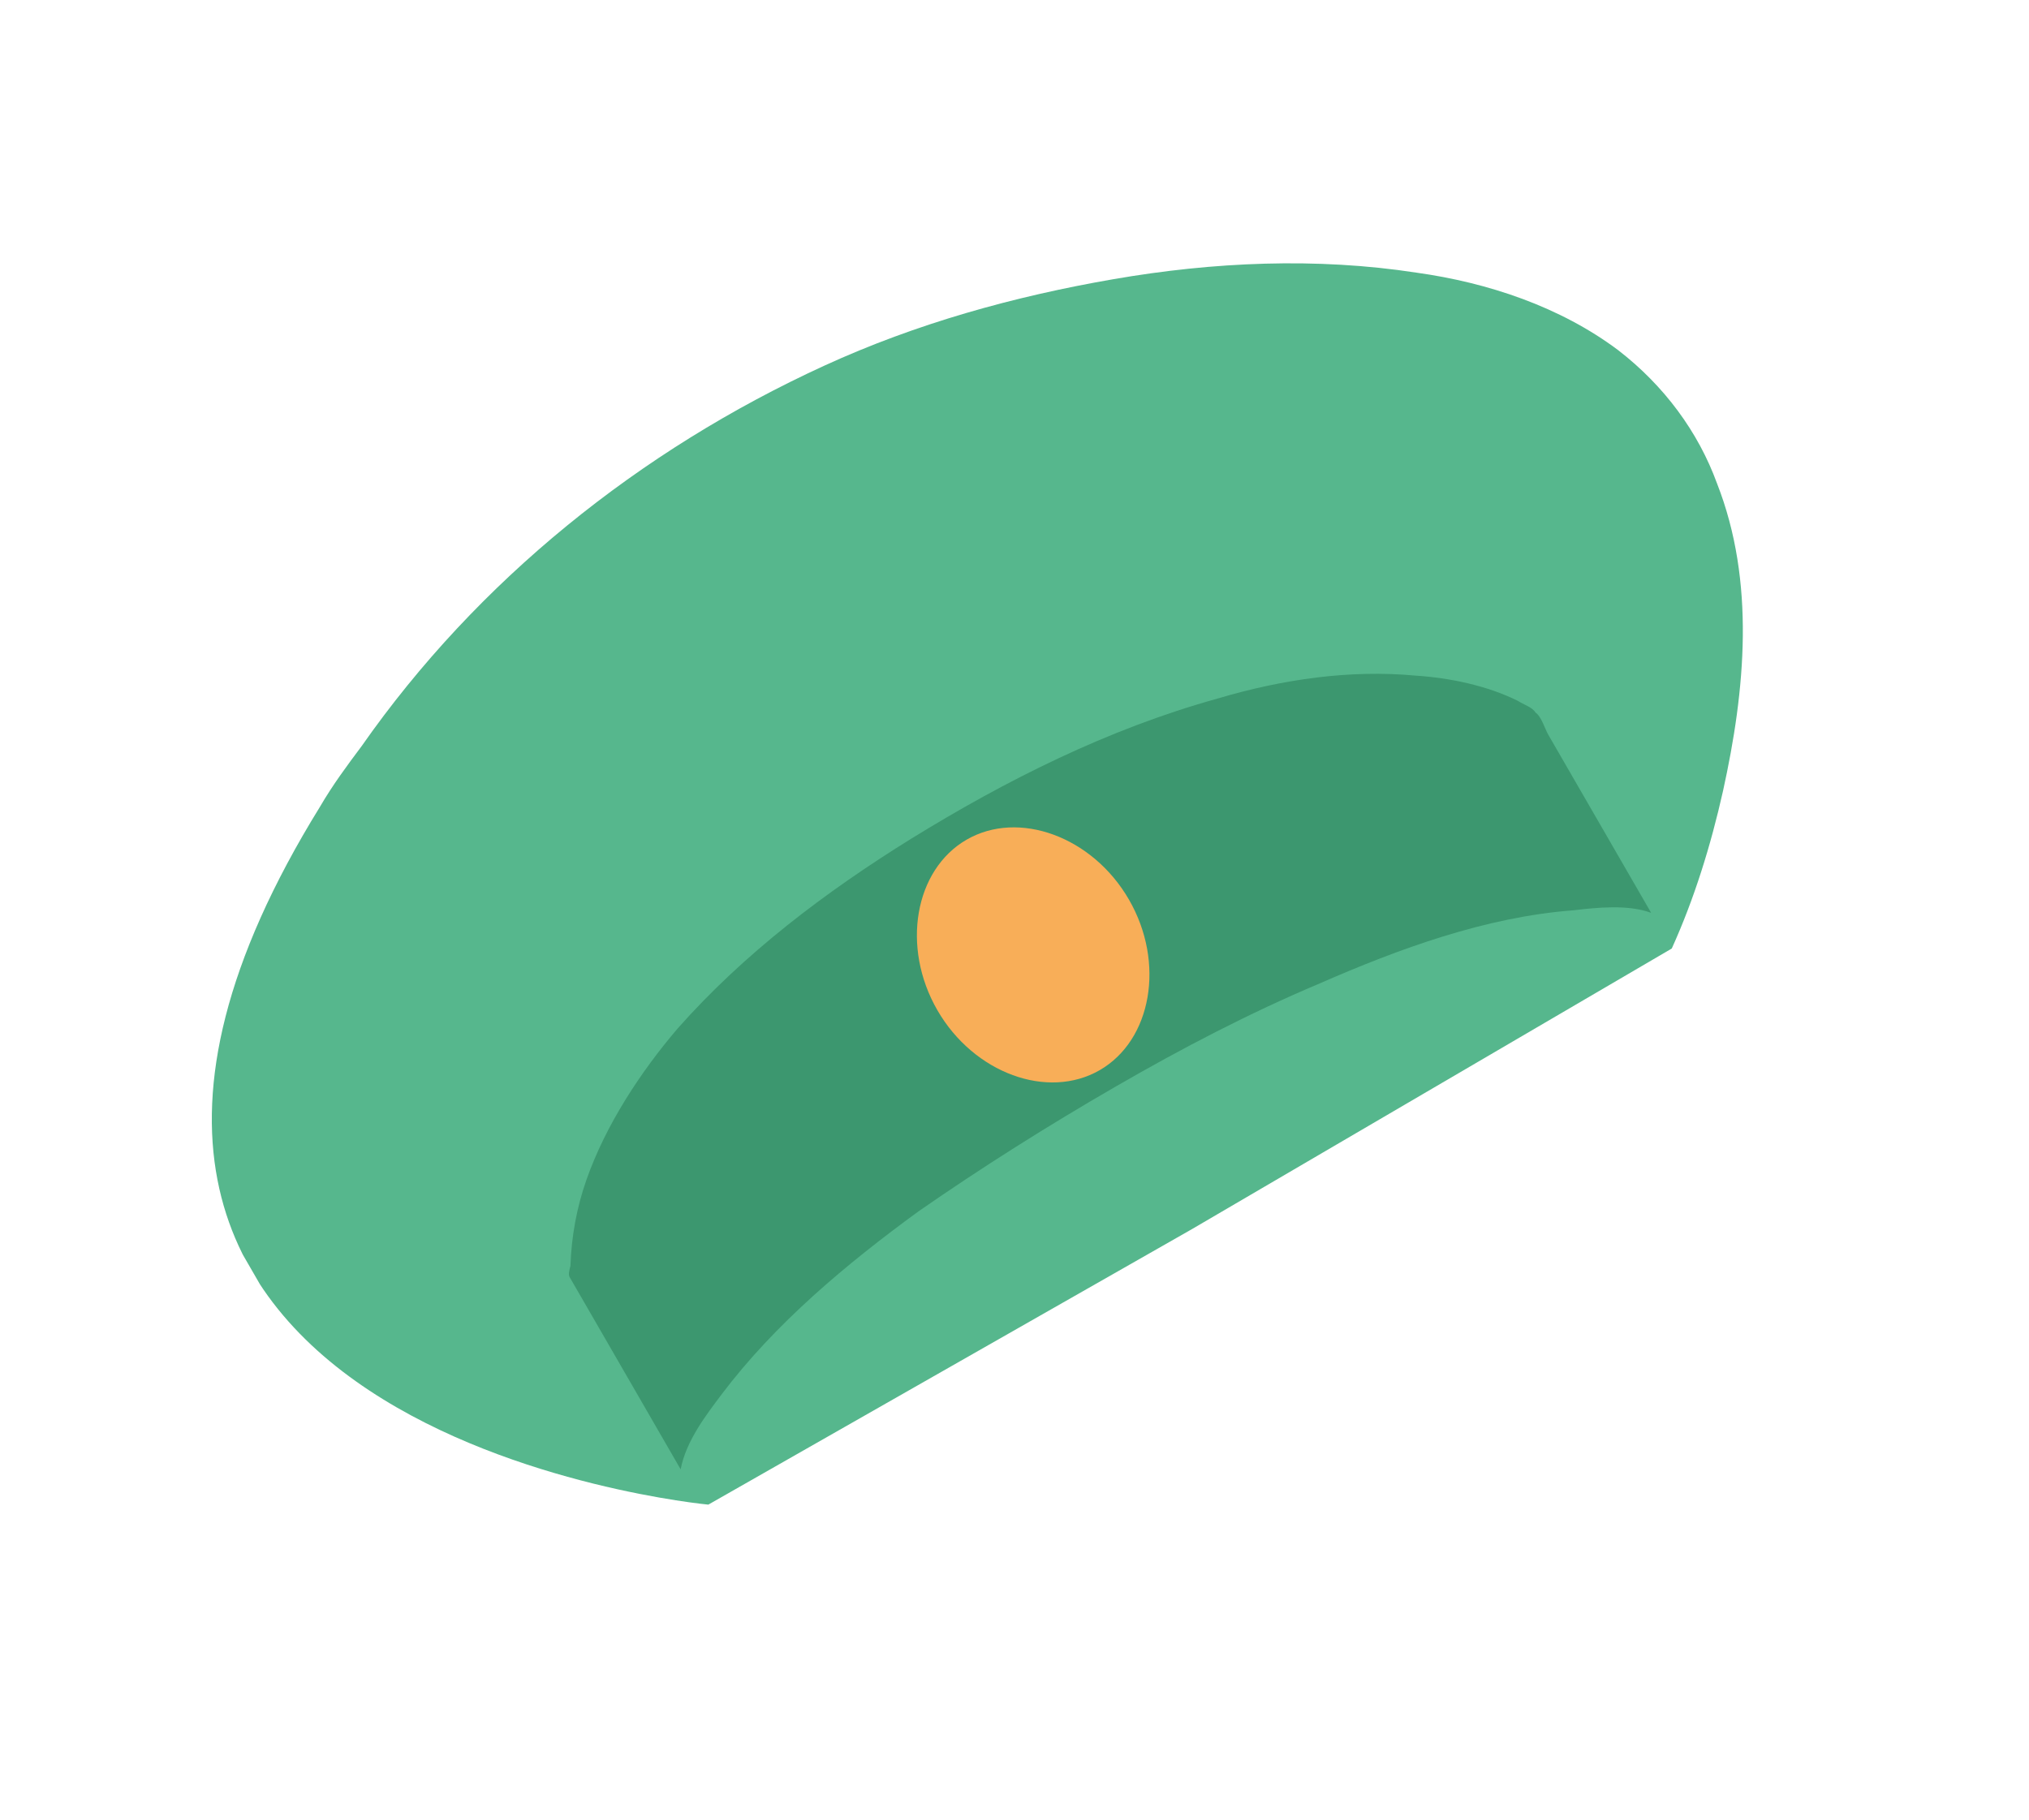 <?xml version="1.0" encoding="UTF-8"?> <svg xmlns="http://www.w3.org/2000/svg" width="107" height="96" viewBox="0 0 107 96" fill="none"> <g clip-path="url(#clip0)"> <path d="M16.873 42.557C-3.524 75.562 37.354 79.365 37.354 79.365L62.841 64.843L88.161 50.032C89.346 47.417 90.219 44.597 90.865 41.716C92.035 36.408 92.582 30.689 90.546 25.496C89.558 22.785 87.765 20.347 85.334 18.47C82.281 16.18 78.467 14.908 74.699 14.382C69.419 13.57 63.98 13.816 58.73 14.724C53.481 15.632 48.338 17.057 43.469 19.289C33.73 23.754 25.183 30.618 19.068 39.36C18.308 40.377 17.549 41.395 16.873 42.557Z" fill="#56B78D"></path> <path d="M35.895 77.505C34.474 75.045 33.053 72.584 31.633 70.124C31.299 69.545 30.881 68.821 30.547 68.242C30.379 67.953 30.212 67.663 30.045 67.374C29.962 67.229 30.022 67.001 30.083 66.773C30.136 65.198 30.417 63.685 30.926 62.233C31.944 59.33 33.79 56.527 35.743 54.242C39.237 50.294 43.522 47.049 48.057 44.237C53.025 41.176 58.388 38.465 64.192 36.852C67.641 35.825 71.197 35.316 74.653 35.637C76.453 35.755 78.421 36.163 80.039 36.966C80.351 37.172 80.806 37.295 80.974 37.584C81.285 37.79 81.475 38.453 81.642 38.742C83.313 41.637 84.985 44.532 86.656 47.426C86.823 47.716 86.907 47.861 87.074 48.15C85.851 47.698 84.217 47.869 82.956 48.018C78.345 48.365 73.742 50.058 69.594 51.874C65.879 53.439 62.331 55.295 58.867 57.295C55.259 59.378 51.734 61.606 48.437 63.896C44.646 66.663 40.878 69.803 38.045 73.562C37.285 74.58 36.176 75.992 35.895 77.505C36.039 77.422 35.895 77.505 35.895 77.505Z" fill="#3C976F"></path> <path d="M59.536 47.452C61.458 50.781 60.737 54.865 57.994 56.448C55.252 58.031 51.355 56.615 49.433 53.286C47.511 49.957 48.232 45.873 50.975 44.29C53.717 42.706 57.614 44.123 59.536 47.452Z" fill="#F8AE58"></path> </g> <defs> <clipPath id="clip0"> <rect width="88" height="60" fill="white" transform="translate(0 44) rotate(-30)"></rect> </clipPath> </defs> </svg> 